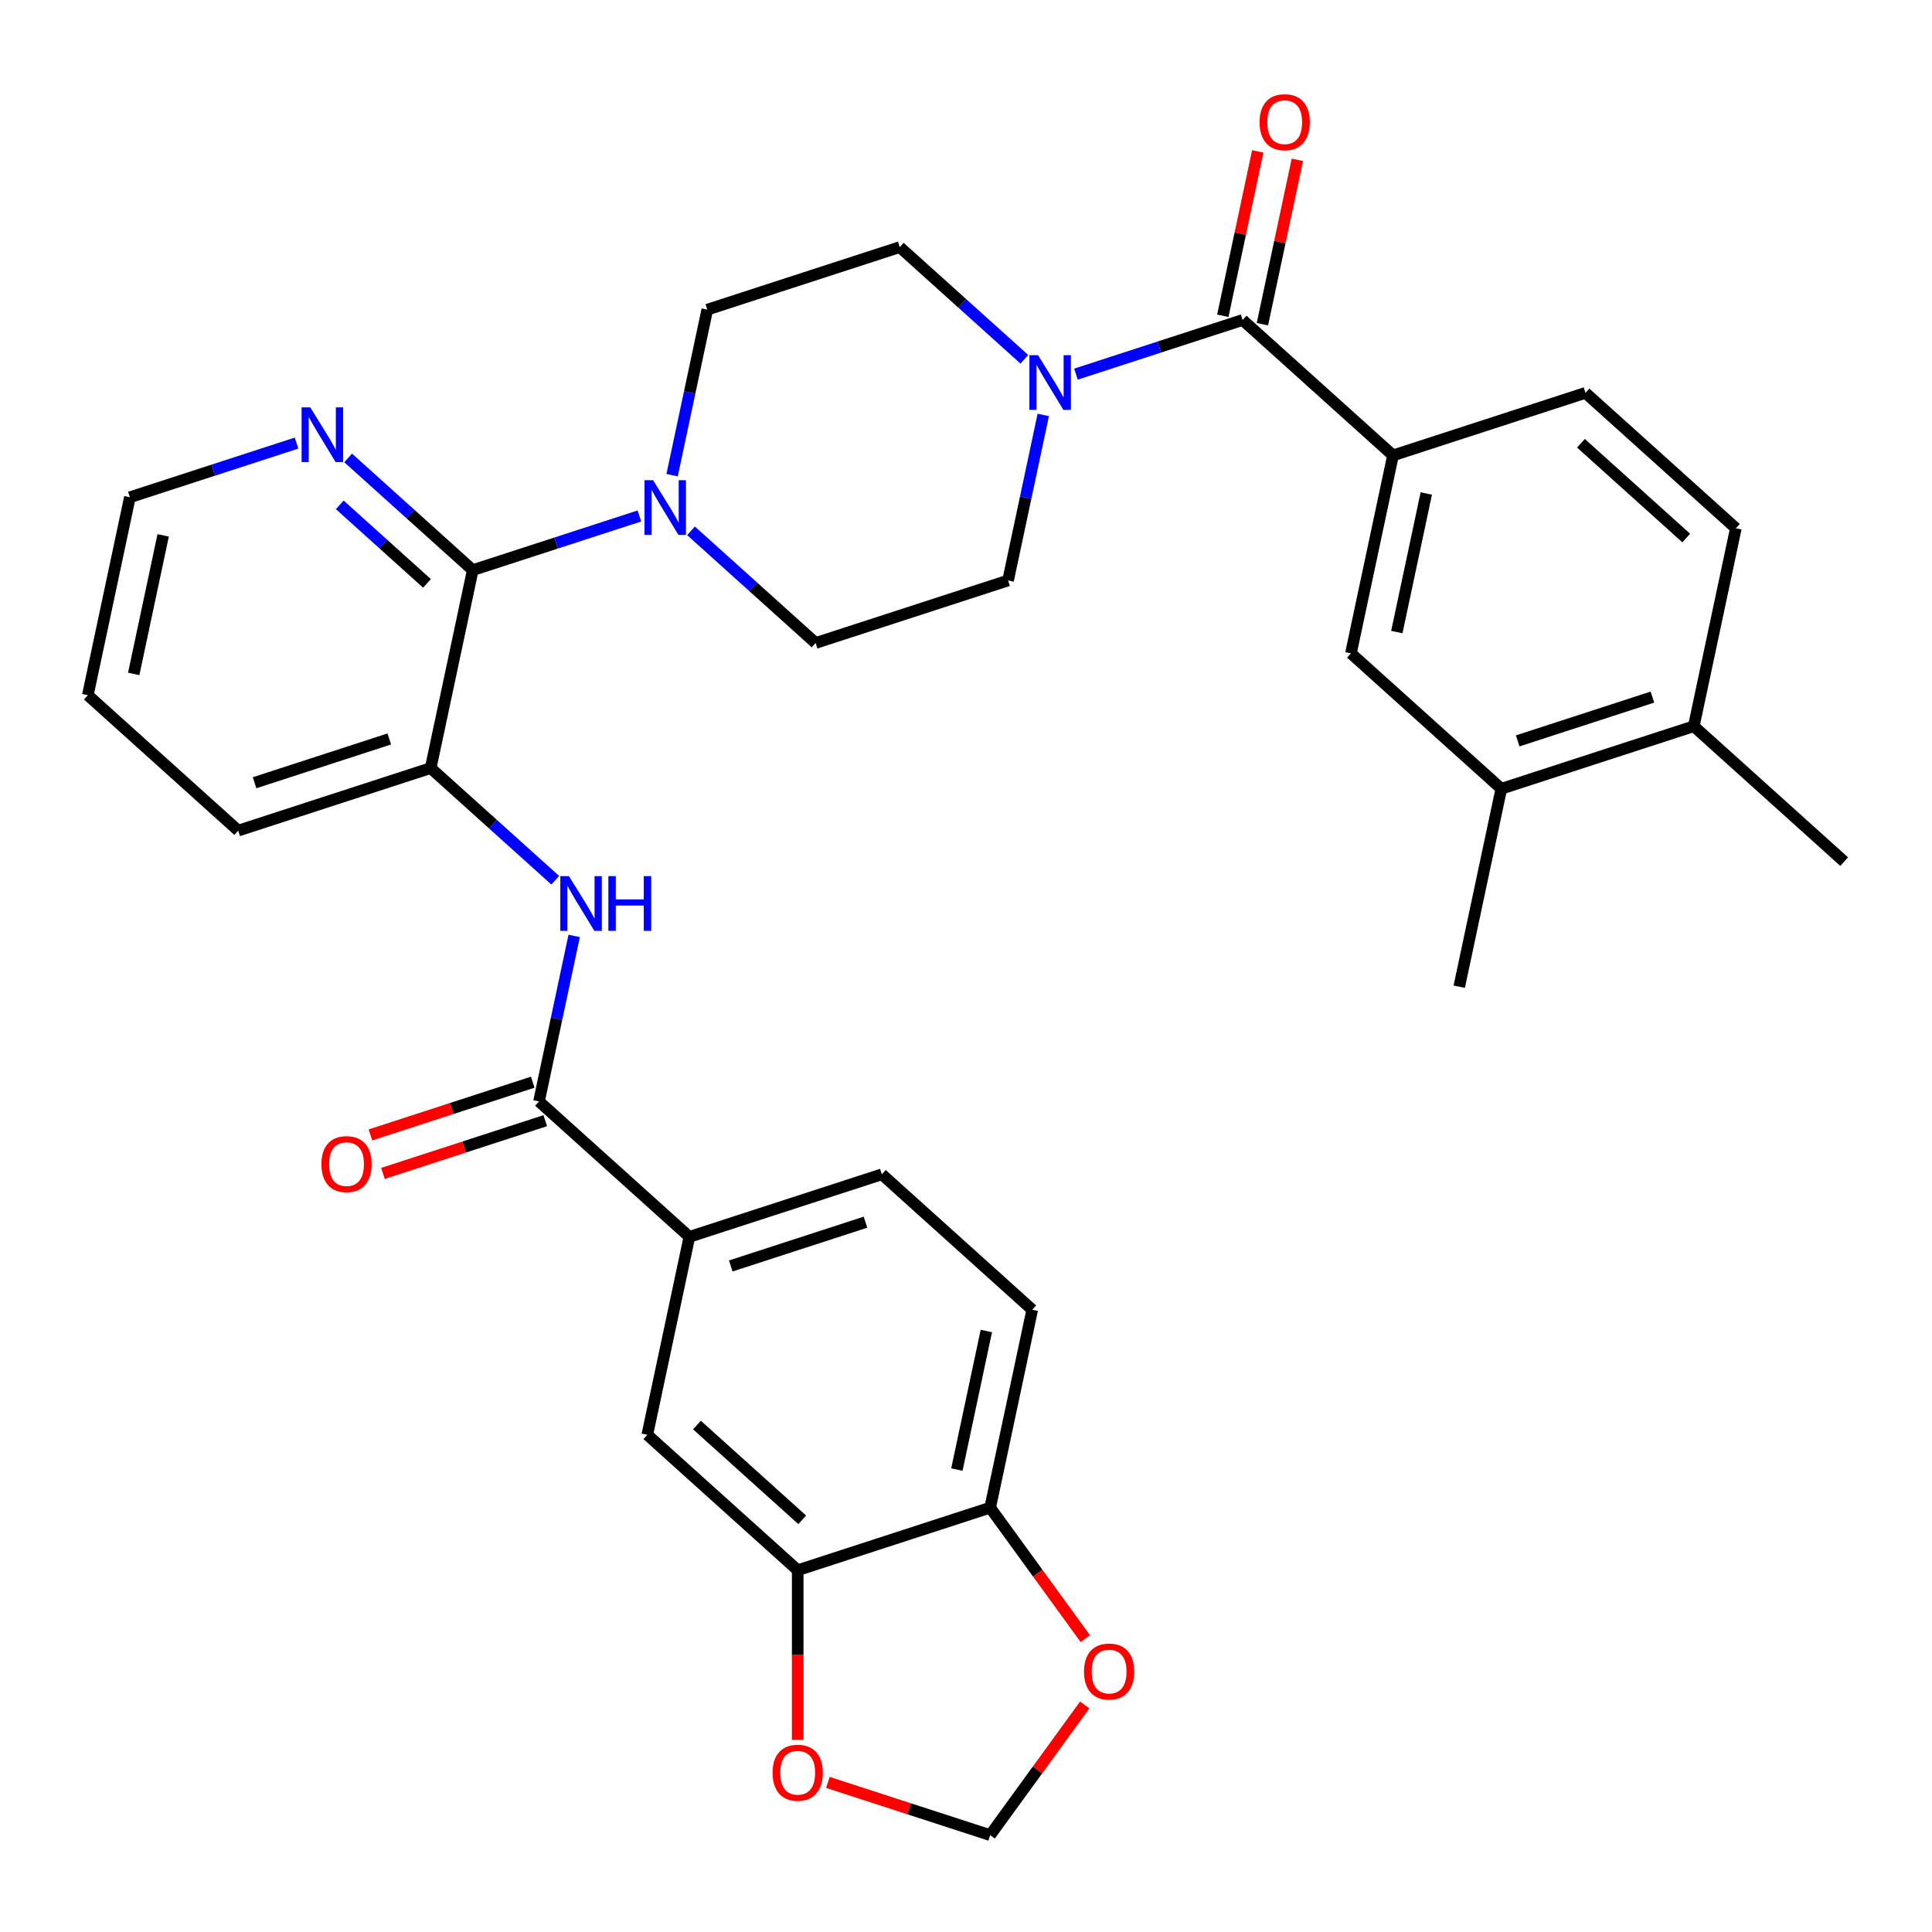 <?xml version='1.0' encoding='iso-8859-1'?>
<svg version='1.1' baseProfile='full'
              xmlns='http://www.w3.org/2000/svg'
                      xmlns:rdkit='http://www.rdkit.org/xml'
                      xmlns:xlink='http://www.w3.org/1999/xlink'
                  xml:space='preserve'
width='1000px' height='1000px' viewBox='0 0 1000 1000'>
<!-- END OF HEADER -->
<rect style='opacity:1.0;fill:#FFFFFF;stroke:none' width='1000' height='1000' x='0' y='0'> </rect>
<path class='bond-0' d='M 530.198,185.962 L 497.956,156.932' style='fill:none;fill-rule:evenodd;stroke:#0000FF;stroke-width:6px;stroke-linecap:butt;stroke-linejoin:miter;stroke-opacity:1' />
<path class='bond-0' d='M 497.956,156.932 L 465.714,127.901' style='fill:none;fill-rule:evenodd;stroke:#000000;stroke-width:6px;stroke-linecap:butt;stroke-linejoin:miter;stroke-opacity:1' />
<path class='bond-1' d='M 556.915,193.65 L 600.046,179.636' style='fill:none;fill-rule:evenodd;stroke:#0000FF;stroke-width:6px;stroke-linecap:butt;stroke-linejoin:miter;stroke-opacity:1' />
<path class='bond-1' d='M 600.046,179.636 L 643.177,165.622' style='fill:none;fill-rule:evenodd;stroke:#000000;stroke-width:6px;stroke-linecap:butt;stroke-linejoin:miter;stroke-opacity:1' />
<path class='bond-2' d='M 539.99,214.769 L 530.884,257.609' style='fill:none;fill-rule:evenodd;stroke:#0000FF;stroke-width:6px;stroke-linecap:butt;stroke-linejoin:miter;stroke-opacity:1' />
<path class='bond-2' d='M 530.884,257.609 L 521.778,300.448' style='fill:none;fill-rule:evenodd;stroke:#000000;stroke-width:6px;stroke-linecap:butt;stroke-linejoin:miter;stroke-opacity:1' />
<path class='bond-3' d='M 653.422,167.8 L 662.465,125.26' style='fill:none;fill-rule:evenodd;stroke:#000000;stroke-width:6px;stroke-linecap:butt;stroke-linejoin:miter;stroke-opacity:1' />
<path class='bond-3' d='M 662.465,125.26 L 671.507,82.72' style='fill:none;fill-rule:evenodd;stroke:#FF0000;stroke-width:6px;stroke-linecap:butt;stroke-linejoin:miter;stroke-opacity:1' />
<path class='bond-3' d='M 632.931,163.444 L 641.973,120.904' style='fill:none;fill-rule:evenodd;stroke:#000000;stroke-width:6px;stroke-linecap:butt;stroke-linejoin:miter;stroke-opacity:1' />
<path class='bond-3' d='M 641.973,120.904 L 651.015,78.365' style='fill:none;fill-rule:evenodd;stroke:#FF0000;stroke-width:6px;stroke-linecap:butt;stroke-linejoin:miter;stroke-opacity:1' />
<path class='bond-4' d='M 643.177,165.622 L 721.019,235.711' style='fill:none;fill-rule:evenodd;stroke:#000000;stroke-width:6px;stroke-linecap:butt;stroke-linejoin:miter;stroke-opacity:1' />
<path class='bond-5' d='M 45.455,359.834 L 67.233,257.375' style='fill:none;fill-rule:evenodd;stroke:#000000;stroke-width:6px;stroke-linecap:butt;stroke-linejoin:miter;stroke-opacity:1' />
<path class='bond-5' d='M 69.213,348.82 L 84.458,277.1' style='fill:none;fill-rule:evenodd;stroke:#000000;stroke-width:6px;stroke-linecap:butt;stroke-linejoin:miter;stroke-opacity:1' />
<path class='bond-6' d='M 45.455,359.834 L 123.297,429.923' style='fill:none;fill-rule:evenodd;stroke:#000000;stroke-width:6px;stroke-linecap:butt;stroke-linejoin:miter;stroke-opacity:1' />
<path class='bond-7' d='M 67.233,257.375 L 110.364,243.361' style='fill:none;fill-rule:evenodd;stroke:#000000;stroke-width:6px;stroke-linecap:butt;stroke-linejoin:miter;stroke-opacity:1' />
<path class='bond-7' d='M 110.364,243.361 L 153.494,229.347' style='fill:none;fill-rule:evenodd;stroke:#0000FF;stroke-width:6px;stroke-linecap:butt;stroke-linejoin:miter;stroke-opacity:1' />
<path class='bond-8' d='M 180.212,237.035 L 212.453,266.066' style='fill:none;fill-rule:evenodd;stroke:#0000FF;stroke-width:6px;stroke-linecap:butt;stroke-linejoin:miter;stroke-opacity:1' />
<path class='bond-8' d='M 212.453,266.066 L 244.695,295.096' style='fill:none;fill-rule:evenodd;stroke:#000000;stroke-width:6px;stroke-linecap:butt;stroke-linejoin:miter;stroke-opacity:1' />
<path class='bond-8' d='M 175.866,261.313 L 198.436,281.634' style='fill:none;fill-rule:evenodd;stroke:#0000FF;stroke-width:6px;stroke-linecap:butt;stroke-linejoin:miter;stroke-opacity:1' />
<path class='bond-8' d='M 198.436,281.634 L 221.005,301.956' style='fill:none;fill-rule:evenodd;stroke:#000000;stroke-width:6px;stroke-linecap:butt;stroke-linejoin:miter;stroke-opacity:1' />
<path class='bond-9' d='M 244.695,295.096 L 222.917,397.554' style='fill:none;fill-rule:evenodd;stroke:#000000;stroke-width:6px;stroke-linecap:butt;stroke-linejoin:miter;stroke-opacity:1' />
<path class='bond-10' d='M 244.695,295.096 L 287.826,281.082' style='fill:none;fill-rule:evenodd;stroke:#000000;stroke-width:6px;stroke-linecap:butt;stroke-linejoin:miter;stroke-opacity:1' />
<path class='bond-10' d='M 287.826,281.082 L 330.957,267.068' style='fill:none;fill-rule:evenodd;stroke:#0000FF;stroke-width:6px;stroke-linecap:butt;stroke-linejoin:miter;stroke-opacity:1' />
<path class='bond-11' d='M 222.917,397.554 L 123.297,429.923' style='fill:none;fill-rule:evenodd;stroke:#000000;stroke-width:6px;stroke-linecap:butt;stroke-linejoin:miter;stroke-opacity:1' />
<path class='bond-11' d='M 201.5,382.486 L 131.766,405.144' style='fill:none;fill-rule:evenodd;stroke:#000000;stroke-width:6px;stroke-linecap:butt;stroke-linejoin:miter;stroke-opacity:1' />
<path class='bond-12' d='M 222.917,397.554 L 255.159,426.585' style='fill:none;fill-rule:evenodd;stroke:#000000;stroke-width:6px;stroke-linecap:butt;stroke-linejoin:miter;stroke-opacity:1' />
<path class='bond-12' d='M 255.159,426.585 L 287.401,455.616' style='fill:none;fill-rule:evenodd;stroke:#0000FF;stroke-width:6px;stroke-linecap:butt;stroke-linejoin:miter;stroke-opacity:1' />
<path class='bond-13' d='M 357.674,274.756 L 389.916,303.786' style='fill:none;fill-rule:evenodd;stroke:#0000FF;stroke-width:6px;stroke-linecap:butt;stroke-linejoin:miter;stroke-opacity:1' />
<path class='bond-13' d='M 389.916,303.786 L 422.158,332.817' style='fill:none;fill-rule:evenodd;stroke:#000000;stroke-width:6px;stroke-linecap:butt;stroke-linejoin:miter;stroke-opacity:1' />
<path class='bond-14' d='M 347.882,245.949 L 356.988,203.109' style='fill:none;fill-rule:evenodd;stroke:#0000FF;stroke-width:6px;stroke-linecap:butt;stroke-linejoin:miter;stroke-opacity:1' />
<path class='bond-14' d='M 356.988,203.109 L 366.094,160.27' style='fill:none;fill-rule:evenodd;stroke:#000000;stroke-width:6px;stroke-linecap:butt;stroke-linejoin:miter;stroke-opacity:1' />
<path class='bond-15' d='M 422.158,332.817 L 521.778,300.448' style='fill:none;fill-rule:evenodd;stroke:#000000;stroke-width:6px;stroke-linecap:butt;stroke-linejoin:miter;stroke-opacity:1' />
<path class='bond-16' d='M 465.714,127.901 L 366.094,160.27' style='fill:none;fill-rule:evenodd;stroke:#000000;stroke-width:6px;stroke-linecap:butt;stroke-linejoin:miter;stroke-opacity:1' />
<path class='bond-17' d='M 297.193,484.422 L 288.087,527.262' style='fill:none;fill-rule:evenodd;stroke:#0000FF;stroke-width:6px;stroke-linecap:butt;stroke-linejoin:miter;stroke-opacity:1' />
<path class='bond-17' d='M 288.087,527.262 L 278.981,570.102' style='fill:none;fill-rule:evenodd;stroke:#000000;stroke-width:6px;stroke-linecap:butt;stroke-linejoin:miter;stroke-opacity:1' />
<path class='bond-18' d='M 275.744,560.14 L 233.743,573.787' style='fill:none;fill-rule:evenodd;stroke:#000000;stroke-width:6px;stroke-linecap:butt;stroke-linejoin:miter;stroke-opacity:1' />
<path class='bond-18' d='M 233.743,573.787 L 191.743,587.434' style='fill:none;fill-rule:evenodd;stroke:#FF0000;stroke-width:6px;stroke-linecap:butt;stroke-linejoin:miter;stroke-opacity:1' />
<path class='bond-18' d='M 282.218,580.064 L 240.217,593.711' style='fill:none;fill-rule:evenodd;stroke:#000000;stroke-width:6px;stroke-linecap:butt;stroke-linejoin:miter;stroke-opacity:1' />
<path class='bond-18' d='M 240.217,593.711 L 198.216,607.358' style='fill:none;fill-rule:evenodd;stroke:#FF0000;stroke-width:6px;stroke-linecap:butt;stroke-linejoin:miter;stroke-opacity:1' />
<path class='bond-19' d='M 278.981,570.102 L 356.823,640.191' style='fill:none;fill-rule:evenodd;stroke:#000000;stroke-width:6px;stroke-linecap:butt;stroke-linejoin:miter;stroke-opacity:1' />
<path class='bond-20' d='M 356.823,640.191 L 456.444,607.823' style='fill:none;fill-rule:evenodd;stroke:#000000;stroke-width:6px;stroke-linecap:butt;stroke-linejoin:miter;stroke-opacity:1' />
<path class='bond-20' d='M 378.24,655.26 L 447.974,632.602' style='fill:none;fill-rule:evenodd;stroke:#000000;stroke-width:6px;stroke-linecap:butt;stroke-linejoin:miter;stroke-opacity:1' />
<path class='bond-21' d='M 356.823,640.191 L 335.045,742.649' style='fill:none;fill-rule:evenodd;stroke:#000000;stroke-width:6px;stroke-linecap:butt;stroke-linejoin:miter;stroke-opacity:1' />
<path class='bond-22' d='M 456.444,607.823 L 534.286,677.912' style='fill:none;fill-rule:evenodd;stroke:#000000;stroke-width:6px;stroke-linecap:butt;stroke-linejoin:miter;stroke-opacity:1' />
<path class='bond-23' d='M 534.286,677.912 L 512.508,780.37' style='fill:none;fill-rule:evenodd;stroke:#000000;stroke-width:6px;stroke-linecap:butt;stroke-linejoin:miter;stroke-opacity:1' />
<path class='bond-23' d='M 510.528,688.925 L 495.283,760.646' style='fill:none;fill-rule:evenodd;stroke:#000000;stroke-width:6px;stroke-linecap:butt;stroke-linejoin:miter;stroke-opacity:1' />
<path class='bond-24' d='M 512.508,780.37 L 412.887,812.739' style='fill:none;fill-rule:evenodd;stroke:#000000;stroke-width:6px;stroke-linecap:butt;stroke-linejoin:miter;stroke-opacity:1' />
<path class='bond-25' d='M 512.508,780.37 L 537.139,814.272' style='fill:none;fill-rule:evenodd;stroke:#000000;stroke-width:6px;stroke-linecap:butt;stroke-linejoin:miter;stroke-opacity:1' />
<path class='bond-25' d='M 537.139,814.272 L 561.77,848.174' style='fill:none;fill-rule:evenodd;stroke:#FF0000;stroke-width:6px;stroke-linecap:butt;stroke-linejoin:miter;stroke-opacity:1' />
<path class='bond-26' d='M 412.887,812.739 L 335.045,742.649' style='fill:none;fill-rule:evenodd;stroke:#000000;stroke-width:6px;stroke-linecap:butt;stroke-linejoin:miter;stroke-opacity:1' />
<path class='bond-26' d='M 415.229,786.657 L 360.739,737.594' style='fill:none;fill-rule:evenodd;stroke:#000000;stroke-width:6px;stroke-linecap:butt;stroke-linejoin:miter;stroke-opacity:1' />
<path class='bond-27' d='M 412.887,812.739 L 412.887,856.643' style='fill:none;fill-rule:evenodd;stroke:#000000;stroke-width:6px;stroke-linecap:butt;stroke-linejoin:miter;stroke-opacity:1' />
<path class='bond-27' d='M 412.887,856.643 L 412.887,900.547' style='fill:none;fill-rule:evenodd;stroke:#FF0000;stroke-width:6px;stroke-linecap:butt;stroke-linejoin:miter;stroke-opacity:1' />
<path class='bond-28' d='M 561.45,882.491 L 536.979,916.173' style='fill:none;fill-rule:evenodd;stroke:#FF0000;stroke-width:6px;stroke-linecap:butt;stroke-linejoin:miter;stroke-opacity:1' />
<path class='bond-28' d='M 536.979,916.173 L 512.508,949.854' style='fill:none;fill-rule:evenodd;stroke:#000000;stroke-width:6px;stroke-linecap:butt;stroke-linejoin:miter;stroke-opacity:1' />
<path class='bond-29' d='M 512.508,949.854 L 470.507,936.208' style='fill:none;fill-rule:evenodd;stroke:#000000;stroke-width:6px;stroke-linecap:butt;stroke-linejoin:miter;stroke-opacity:1' />
<path class='bond-29' d='M 470.507,936.208 L 428.506,922.561' style='fill:none;fill-rule:evenodd;stroke:#FF0000;stroke-width:6px;stroke-linecap:butt;stroke-linejoin:miter;stroke-opacity:1' />
<path class='bond-30' d='M 721.019,235.711 L 699.241,338.169' style='fill:none;fill-rule:evenodd;stroke:#000000;stroke-width:6px;stroke-linecap:butt;stroke-linejoin:miter;stroke-opacity:1' />
<path class='bond-30' d='M 738.244,255.436 L 722.999,327.156' style='fill:none;fill-rule:evenodd;stroke:#000000;stroke-width:6px;stroke-linecap:butt;stroke-linejoin:miter;stroke-opacity:1' />
<path class='bond-31' d='M 721.019,235.711 L 820.639,203.343' style='fill:none;fill-rule:evenodd;stroke:#000000;stroke-width:6px;stroke-linecap:butt;stroke-linejoin:miter;stroke-opacity:1' />
<path class='bond-32' d='M 699.241,338.169 L 777.083,408.259' style='fill:none;fill-rule:evenodd;stroke:#000000;stroke-width:6px;stroke-linecap:butt;stroke-linejoin:miter;stroke-opacity:1' />
<path class='bond-33' d='M 820.639,203.343 L 898.481,273.432' style='fill:none;fill-rule:evenodd;stroke:#000000;stroke-width:6px;stroke-linecap:butt;stroke-linejoin:miter;stroke-opacity:1' />
<path class='bond-33' d='M 818.298,229.425 L 872.787,278.487' style='fill:none;fill-rule:evenodd;stroke:#000000;stroke-width:6px;stroke-linecap:butt;stroke-linejoin:miter;stroke-opacity:1' />
<path class='bond-34' d='M 777.083,408.259 L 876.703,375.89' style='fill:none;fill-rule:evenodd;stroke:#000000;stroke-width:6px;stroke-linecap:butt;stroke-linejoin:miter;stroke-opacity:1' />
<path class='bond-34' d='M 785.552,383.479 L 855.286,360.821' style='fill:none;fill-rule:evenodd;stroke:#000000;stroke-width:6px;stroke-linecap:butt;stroke-linejoin:miter;stroke-opacity:1' />
<path class='bond-35' d='M 777.083,408.259 L 755.305,510.717' style='fill:none;fill-rule:evenodd;stroke:#000000;stroke-width:6px;stroke-linecap:butt;stroke-linejoin:miter;stroke-opacity:1' />
<path class='bond-36' d='M 898.481,273.432 L 876.703,375.89' style='fill:none;fill-rule:evenodd;stroke:#000000;stroke-width:6px;stroke-linecap:butt;stroke-linejoin:miter;stroke-opacity:1' />
<path class='bond-37' d='M 876.703,375.89 L 954.545,445.98' style='fill:none;fill-rule:evenodd;stroke:#000000;stroke-width:6px;stroke-linecap:butt;stroke-linejoin:miter;stroke-opacity:1' />
<path  class='atom-0' d='M 537.296 183.83
L 546.576 198.83
Q 547.496 200.31, 548.976 202.99
Q 550.456 205.67, 550.536 205.83
L 550.536 183.83
L 554.296 183.83
L 554.296 212.15
L 550.416 212.15
L 540.456 195.75
Q 539.296 193.83, 538.056 191.63
Q 536.856 189.43, 536.496 188.75
L 536.496 212.15
L 532.816 212.15
L 532.816 183.83
L 537.296 183.83
' fill='#0000FF'/>
<path  class='atom-2' d='M 651.955 63.244
Q 651.955 56.444, 655.315 52.644
Q 658.675 48.844, 664.955 48.844
Q 671.235 48.844, 674.595 52.644
Q 677.955 56.444, 677.955 63.244
Q 677.955 70.124, 674.555 74.044
Q 671.155 77.924, 664.955 77.924
Q 658.715 77.924, 655.315 74.044
Q 651.955 70.164, 651.955 63.244
M 664.955 74.724
Q 669.275 74.724, 671.595 71.844
Q 673.955 68.924, 673.955 63.244
Q 673.955 57.684, 671.595 54.884
Q 669.275 52.044, 664.955 52.044
Q 660.635 52.044, 658.275 54.844
Q 655.955 57.644, 655.955 63.244
Q 655.955 68.964, 658.275 71.844
Q 660.635 74.724, 664.955 74.724
' fill='#FF0000'/>
<path  class='atom-5' d='M 160.593 210.847
L 169.873 225.847
Q 170.793 227.327, 172.273 230.007
Q 173.753 232.687, 173.833 232.847
L 173.833 210.847
L 177.593 210.847
L 177.593 239.167
L 173.713 239.167
L 163.753 222.767
Q 162.593 220.847, 161.353 218.647
Q 160.153 216.447, 159.793 215.767
L 159.793 239.167
L 156.113 239.167
L 156.113 210.847
L 160.593 210.847
' fill='#0000FF'/>
<path  class='atom-9' d='M 338.056 248.568
L 347.336 263.568
Q 348.256 265.048, 349.736 267.728
Q 351.216 270.408, 351.296 270.568
L 351.296 248.568
L 355.056 248.568
L 355.056 276.888
L 351.176 276.888
L 341.216 260.488
Q 340.056 258.568, 338.816 256.368
Q 337.616 254.168, 337.256 253.488
L 337.256 276.888
L 333.576 276.888
L 333.576 248.568
L 338.056 248.568
' fill='#0000FF'/>
<path  class='atom-14' d='M 294.499 453.484
L 303.779 468.484
Q 304.699 469.964, 306.179 472.644
Q 307.659 475.324, 307.739 475.484
L 307.739 453.484
L 311.499 453.484
L 311.499 481.804
L 307.619 481.804
L 297.659 465.404
Q 296.499 463.484, 295.259 461.284
Q 294.059 459.084, 293.699 458.404
L 293.699 481.804
L 290.019 481.804
L 290.019 453.484
L 294.499 453.484
' fill='#0000FF'/>
<path  class='atom-14' d='M 314.899 453.484
L 318.739 453.484
L 318.739 465.524
L 333.219 465.524
L 333.219 453.484
L 337.059 453.484
L 337.059 481.804
L 333.219 481.804
L 333.219 468.724
L 318.739 468.724
L 318.739 481.804
L 314.899 481.804
L 314.899 453.484
' fill='#0000FF'/>
<path  class='atom-16' d='M 166.361 602.55
Q 166.361 595.75, 169.721 591.95
Q 173.081 588.15, 179.361 588.15
Q 185.641 588.15, 189.001 591.95
Q 192.361 595.75, 192.361 602.55
Q 192.361 609.43, 188.961 613.35
Q 185.561 617.23, 179.361 617.23
Q 173.121 617.23, 169.721 613.35
Q 166.361 609.47, 166.361 602.55
M 179.361 614.03
Q 183.681 614.03, 186.001 611.15
Q 188.361 608.23, 188.361 602.55
Q 188.361 596.99, 186.001 594.19
Q 183.681 591.35, 179.361 591.35
Q 175.041 591.35, 172.681 594.15
Q 170.361 596.95, 170.361 602.55
Q 170.361 608.27, 172.681 611.15
Q 175.041 614.03, 179.361 614.03
' fill='#FF0000'/>
<path  class='atom-23' d='M 561.077 865.192
Q 561.077 858.392, 564.437 854.592
Q 567.797 850.792, 574.077 850.792
Q 580.357 850.792, 583.717 854.592
Q 587.077 858.392, 587.077 865.192
Q 587.077 872.072, 583.677 875.992
Q 580.277 879.872, 574.077 879.872
Q 567.837 879.872, 564.437 875.992
Q 561.077 872.112, 561.077 865.192
M 574.077 876.672
Q 578.397 876.672, 580.717 873.792
Q 583.077 870.872, 583.077 865.192
Q 583.077 859.632, 580.717 856.832
Q 578.397 853.992, 574.077 853.992
Q 569.757 853.992, 567.397 856.792
Q 565.077 859.592, 565.077 865.192
Q 565.077 870.912, 567.397 873.792
Q 569.757 876.672, 574.077 876.672
' fill='#FF0000'/>
<path  class='atom-25' d='M 399.887 917.566
Q 399.887 910.766, 403.247 906.966
Q 406.607 903.166, 412.887 903.166
Q 419.167 903.166, 422.527 906.966
Q 425.887 910.766, 425.887 917.566
Q 425.887 924.446, 422.487 928.366
Q 419.087 932.246, 412.887 932.246
Q 406.647 932.246, 403.247 928.366
Q 399.887 924.486, 399.887 917.566
M 412.887 929.046
Q 417.207 929.046, 419.527 926.166
Q 421.887 923.246, 421.887 917.566
Q 421.887 912.006, 419.527 909.206
Q 417.207 906.366, 412.887 906.366
Q 408.567 906.366, 406.207 909.166
Q 403.887 911.966, 403.887 917.566
Q 403.887 923.286, 406.207 926.166
Q 408.567 929.046, 412.887 929.046
' fill='#FF0000'/>
</svg>
